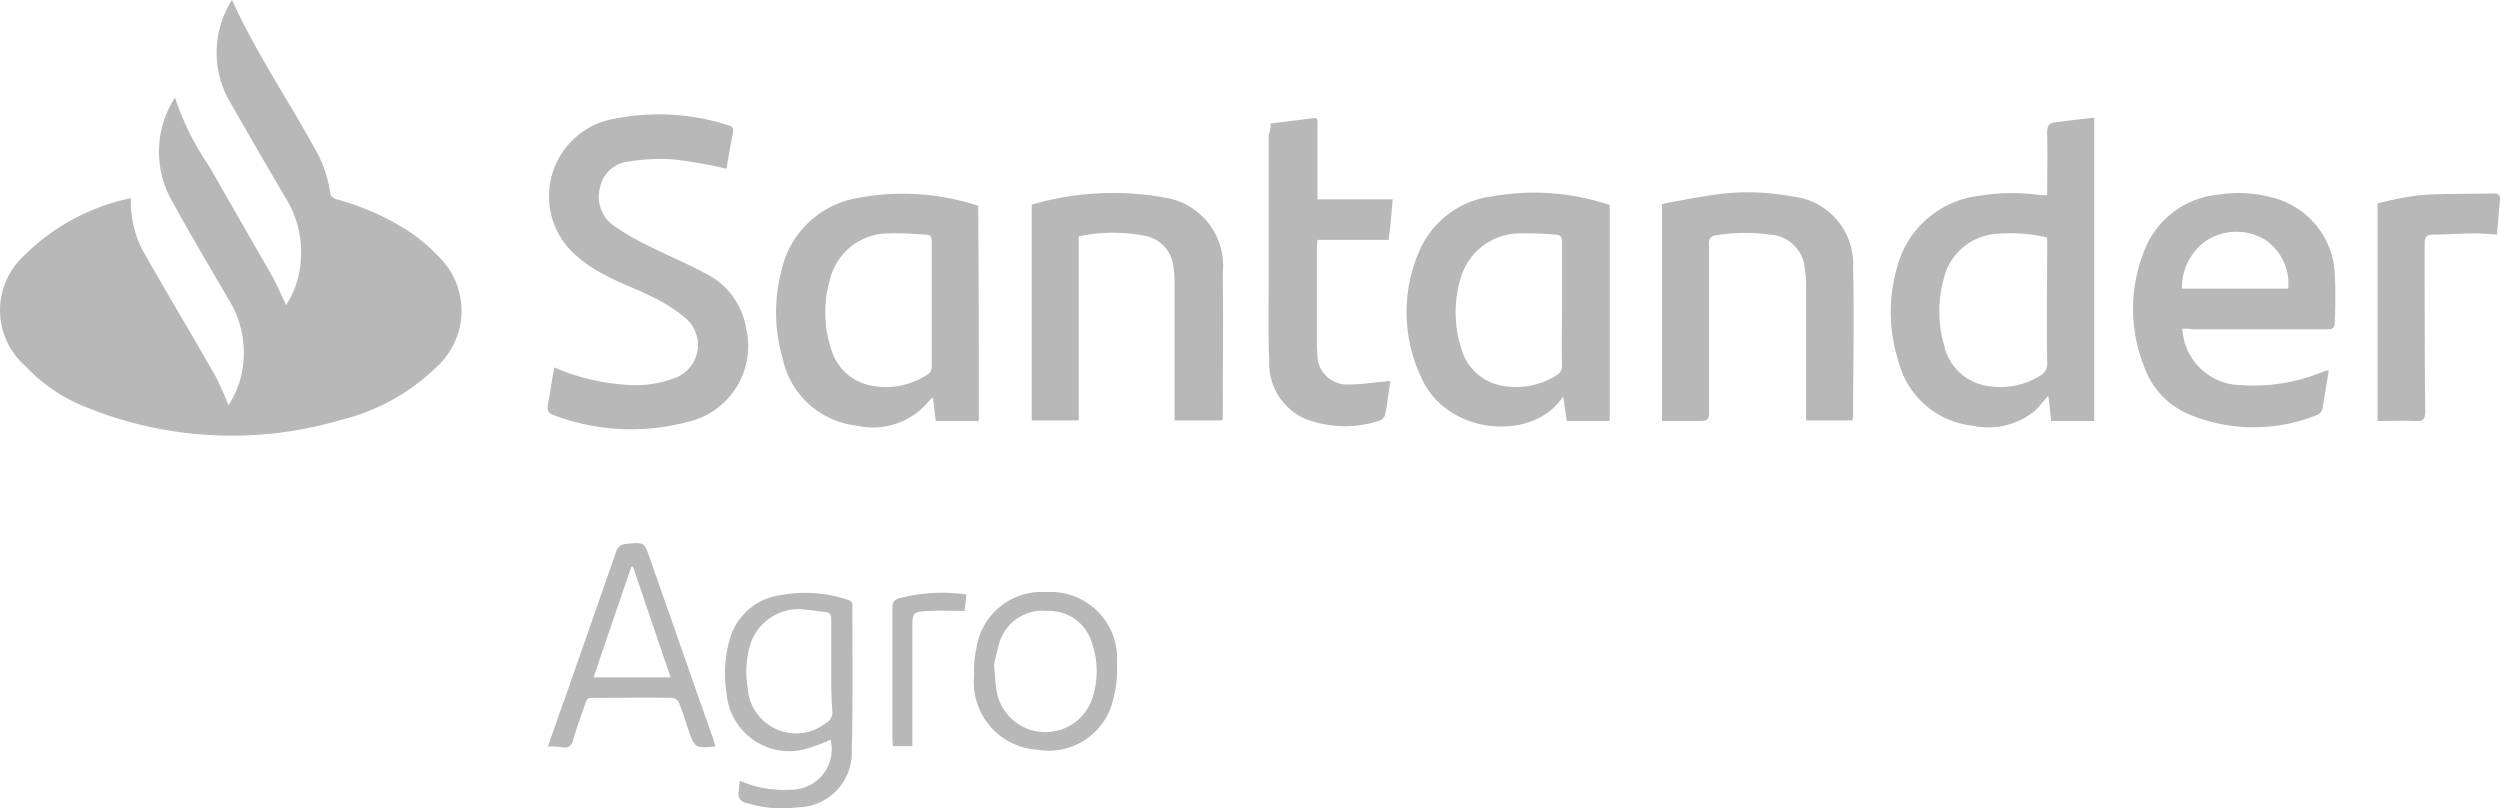 <svg xmlns="http://www.w3.org/2000/svg" width="30mm" height="9.7mm" viewBox="0 0 85.039 27.496"><title>santander-agro</title><path d="M9.733,10.38a3.179,3.179,0,0,0,.48-1.34,3.517,3.517,0,0,0-.48-2.28c-.64-1.08-1.26-2.16-1.88-3.24A3.335,3.335,0,0,1,7.773.2a.876.876,0,0,1,.12-.2c.8,1.76,1.88,3.36,2.82,5.06a4.163,4.163,0,0,1,.52,1.52c0,.08.12.18.22.2a8.706,8.706,0,0,1,2.56,1.16,6.139,6.139,0,0,1,.94.82,2.574,2.574,0,0,1-.1,3.72,7.037,7.037,0,0,1-3.24,1.8,13.142,13.142,0,0,1-8.66-.42,5.628,5.628,0,0,1-2.08-1.4,2.517,2.517,0,0,1-.08-3.74,7.23,7.23,0,0,1,3.66-1.98,3.5,3.5,0,0,0,.46,1.88c.5.88,1,1.74,1.52,2.62l.9,1.56c.16.32.3.64.44.98a3.192,3.192,0,0,0,.5-1.4,3.424,3.424,0,0,0-.5-2.2c-.64-1.1-1.3-2.2-1.92-3.34a3.382,3.382,0,0,1,.1-3.52,9.156,9.156,0,0,0,1.14,2.3l2.1,3.66C9.393,9.62,9.553,10,9.733,10.38Z" style="fill:#b7b8b7"/><path d="M69.635,6.64c0-.72.02-1.42,0-2.12,0-.24.06-.34.28-.36.44-.06.86-.1,1.32-.16v10.32h-1.46c-.04-.28-.06-.56-.1-.86-.16.18-.3.36-.44.5a2.508,2.508,0,0,1-2.14.52,2.921,2.921,0,0,1-2.52-2.2,5.455,5.455,0,0,1-.04-3.2,3.272,3.272,0,0,1,2.8-2.42,6.6,6.6,0,0,1,2.08-.02Zm0,1.44a5.357,5.357,0,0,0-1.78-.12,1.979,1.979,0,0,0-1.74,1.54,4.131,4.131,0,0,0,.02,2.26,1.776,1.776,0,0,0,1.42,1.36,2.569,2.569,0,0,0,1.84-.34.449.449,0,0,0,.24-.42c-.02-1.34,0-2.68,0-4.02Z" style="fill:#b7b8b7"/><path d="M18.854,12.5a7.3,7.3,0,0,0,2.34.58,3.763,3.763,0,0,0,1.7-.2,1.2,1.2,0,0,0,.4-2.08,5.324,5.324,0,0,0-1.06-.68c-.54-.28-1.14-.48-1.68-.78a4.557,4.557,0,0,1-1.12-.8,2.673,2.673,0,0,1,1.46-4.5,7.75,7.75,0,0,1,3.88.22c.14.04.18.1.16.24-.08.42-.16.84-.22,1.24a15.874,15.874,0,0,0-1.82-.32,6.631,6.631,0,0,0-1.54.08,1.1,1.1,0,0,0-.94.86,1.2,1.2,0,0,0,.44,1.3,7.825,7.825,0,0,0,1.12.66c.66.34,1.36.62,2.02.98a2.522,2.522,0,0,1,1.38,1.84,2.645,2.645,0,0,1-2.02,3.22,7.435,7.435,0,0,1-4.52-.24c-.18-.06-.22-.16-.2-.34C18.713,13.36,18.774,12.94,18.854,12.5Z" style="fill:#b7b8b7"/><path d="M74.235,11.18a2.021,2.021,0,0,0,2.02,1.92,6.045,6.045,0,0,0,2.72-.44l.18-.06c.02,0,.02,0,.06.02-.08.44-.14.86-.22,1.3a.319.319,0,0,1-.14.18,5.731,5.731,0,0,1-4.38,0,2.76,2.76,0,0,1-1.56-1.68,5.3,5.3,0,0,1,.02-3.88,2.99,2.99,0,0,1,2.54-1.92,4.259,4.259,0,0,1,1.74.08,2.808,2.808,0,0,1,2.2,2.54,17.217,17.217,0,0,1,0,1.76c0,.18-.1.2-.26.2h-4.6A1.617,1.617,0,0,0,74.235,11.18Zm3.6-1.36a1.8,1.8,0,0,0-.78-1.66A1.88,1.88,0,0,0,75,8.22a1.953,1.953,0,0,0-.78,1.6Z" style="fill:#b7b8b7"/><path d="M53.175,13.481c-1,1.56-3.94,1.34-4.82-.62a5.191,5.191,0,0,1-.06-4.36,3.113,3.113,0,0,1,2.46-1.82,8.062,8.062,0,0,1,3.9.26c.04,0,.06.02.1.04v7.34h-1.46C53.255,14.041,53.215,13.8,53.175,13.481Zm-.04-3.12V8.24c0-.18-.06-.26-.24-.26a10.926,10.926,0,0,0-1.14-.04,2.1,2.1,0,0,0-2.08,1.56,4.025,4.025,0,0,0,.04,2.38,1.754,1.754,0,0,0,1.38,1.24,2.551,2.551,0,0,0,1.86-.36.36.36,0,0,0,.18-.32C53.115,11.761,53.135,11.06,53.135,10.36Z" style="fill:#b7b8b7"/><path d="M33.294,14.321h-1.46c-.04-.26-.06-.52-.1-.8-.04.04-.08.06-.1.08a2.471,2.471,0,0,1-2.48.88,2.911,2.911,0,0,1-2.54-2.32,5.562,5.562,0,0,1-.04-2.92,3.2,3.2,0,0,1,2.46-2.48,8.227,8.227,0,0,1,4.24.24C33.294,9.4,33.294,11.84,33.294,14.321Zm-1.6-3.98V8.24c0-.16-.02-.26-.2-.26-.4-.02-.82-.06-1.22-.04a2.05,2.05,0,0,0-2.04,1.56,4.025,4.025,0,0,0,.04,2.38,1.754,1.754,0,0,0,1.38,1.24,2.551,2.551,0,0,0,1.86-.36.336.336,0,0,0,.18-.34Z" style="fill:#b7b8b7"/><path d="M35.094,6.96a9.89,9.89,0,0,1,4.52-.24,2.346,2.346,0,0,1,1.98,2.56c.02,1.64,0,3.26,0,4.9a.3.3,0,0,1-.02.12h-1.62V9.56a3.885,3.885,0,0,0-.04-.48,1.189,1.189,0,0,0-.98-1.06,5.636,5.636,0,0,0-2.24.02V14.3h-1.6Z" style="fill:#b7b8b7"/><path d="M56.535,14.321V6.94c.5-.1,1.02-.2,1.54-.28a8.2,8.2,0,0,1,2.88.02,2.317,2.317,0,0,1,2.08,2.44c.04,1.68,0,3.34,0,5.02,0,.04-.02.1-.02.16h-1.58V9.7a2.2,2.2,0,0,0-.04-.52,1.26,1.26,0,0,0-1.2-1.2,6.185,6.185,0,0,0-1.92.04.264.264,0,0,0-.14.18.807.807,0,0,0,0,.22v5.6c0,.22-.04.3-.28.3Z" style="fill:#b7b8b7"/><path d="M43.214,4.2c.5-.06.98-.12,1.46-.18.18-.02.14.12.14.22V6.78h2.56c-.04.48-.08.92-.14,1.38h-2.42c0,.12-.02.2-.02.28v3.3c0,.14.02.26.02.4a1.008,1.008,0,0,0,1.02.94c.48,0,.96-.08,1.46-.12-.06.36-.1.76-.18,1.16a.353.353,0,0,1-.16.18,3.758,3.758,0,0,1-2.52-.04,2.044,2.044,0,0,1-1.26-1.98c-.04-.88-.02-1.78-.02-2.68V4.58A.688.688,0,0,0,43.214,4.2Z" style="fill:#b7b8b7"/><path d="M80.876,14.321V6.92a11.123,11.123,0,0,1,1.42-.28c.84-.06,1.68-.04,2.52-.06.18,0,.24.06.22.24-.04.38-.06.76-.1,1.16-.28-.02-.52-.04-.76-.04-.48,0-.94.04-1.42.04-.22,0-.28.1-.28.3,0,1.9,0,3.82.02,5.72,0,.24-.06.34-.32.32C81.756,14.3,81.316,14.321,80.876,14.321Z" style="fill:#b7b8b7"/><path d="M25.174,26.561a3.73,3.73,0,0,0,1.74.3,1.378,1.378,0,0,0,1.34-1.7,5.917,5.917,0,0,1-.94.34,2.144,2.144,0,0,1-2.6-1.92,4.2,4.2,0,0,1,.1-1.8,2.074,2.074,0,0,1,1.76-1.54,4.561,4.561,0,0,1,2.2.14c.12.04.22.06.22.22,0,1.64.02,3.26-.02,4.9a1.862,1.862,0,0,1-1.84,1.96,4.169,4.169,0,0,1-1.72-.14.318.318,0,0,1-.28-.42A1.594,1.594,0,0,1,25.174,26.561Zm3.1-3.88v-1.62c0-.14-.04-.22-.18-.24-.22-.02-.44-.06-.66-.08a1.734,1.734,0,0,0-1.9,1.14,3.273,3.273,0,0,0-.1,1.52,1.648,1.648,0,0,0,2.68,1.18.4.4,0,0,0,.2-.36C28.274,23.721,28.274,23.2,28.274,22.681Z" style="fill:#b7b8b7"/><path d="M18.634,25.4c.2-.56.38-1.1.58-1.64l1.74-4.98a.366.366,0,0,1,.36-.28c.6-.06.6-.06.8.52.72,2.04,1.42,4.06,2.14,6.1.02.08.06.18.08.26a.074.074,0,0,1-.06.02c-.64.04-.64.04-.86-.58-.1-.3-.2-.62-.32-.92a.3.3,0,0,0-.22-.16c-.92-.02-1.84,0-2.74,0-.14,0-.18.06-.22.18-.14.42-.3.82-.42,1.26a.289.289,0,0,1-.36.24A2,2,0,0,0,18.634,25.4Zm2.9-6.12h-.06c-.42,1.24-.86,2.5-1.28,3.76h2.62C22.374,21.761,21.954,20.521,21.534,19.281Z" style="fill:#b7b8b7"/><path d="M35.594,20.141a2.257,2.257,0,0,1,2.4,2.4,4.059,4.059,0,0,1-.14,1.3,2.241,2.241,0,0,1-2.56,1.66,2.3,2.3,0,0,1-2.16-2.52,3.671,3.671,0,0,1,.08-.94A2.243,2.243,0,0,1,35.594,20.141Zm-1.78,2.5c.04.34.04.64.1.94a1.685,1.685,0,0,0,3.26.12,2.957,2.957,0,0,0-.04-1.86,1.514,1.514,0,0,0-1.5-1.06,1.537,1.537,0,0,0-1.62,1.02A6.4,6.4,0,0,0,33.814,22.641Z" style="fill:#b7b8b7"/><path d="M31.034,25.381h-.66c0-.08-.02-.18-.02-.26v-4.44c0-.2.06-.28.26-.34a5.865,5.865,0,0,1,2.26-.12c-.02.18-.04.36-.06.56-.4,0-.78-.02-1.16,0-.62.02-.62.04-.62.64v3.96Z" style="fill:#b7b8b7"/></svg>